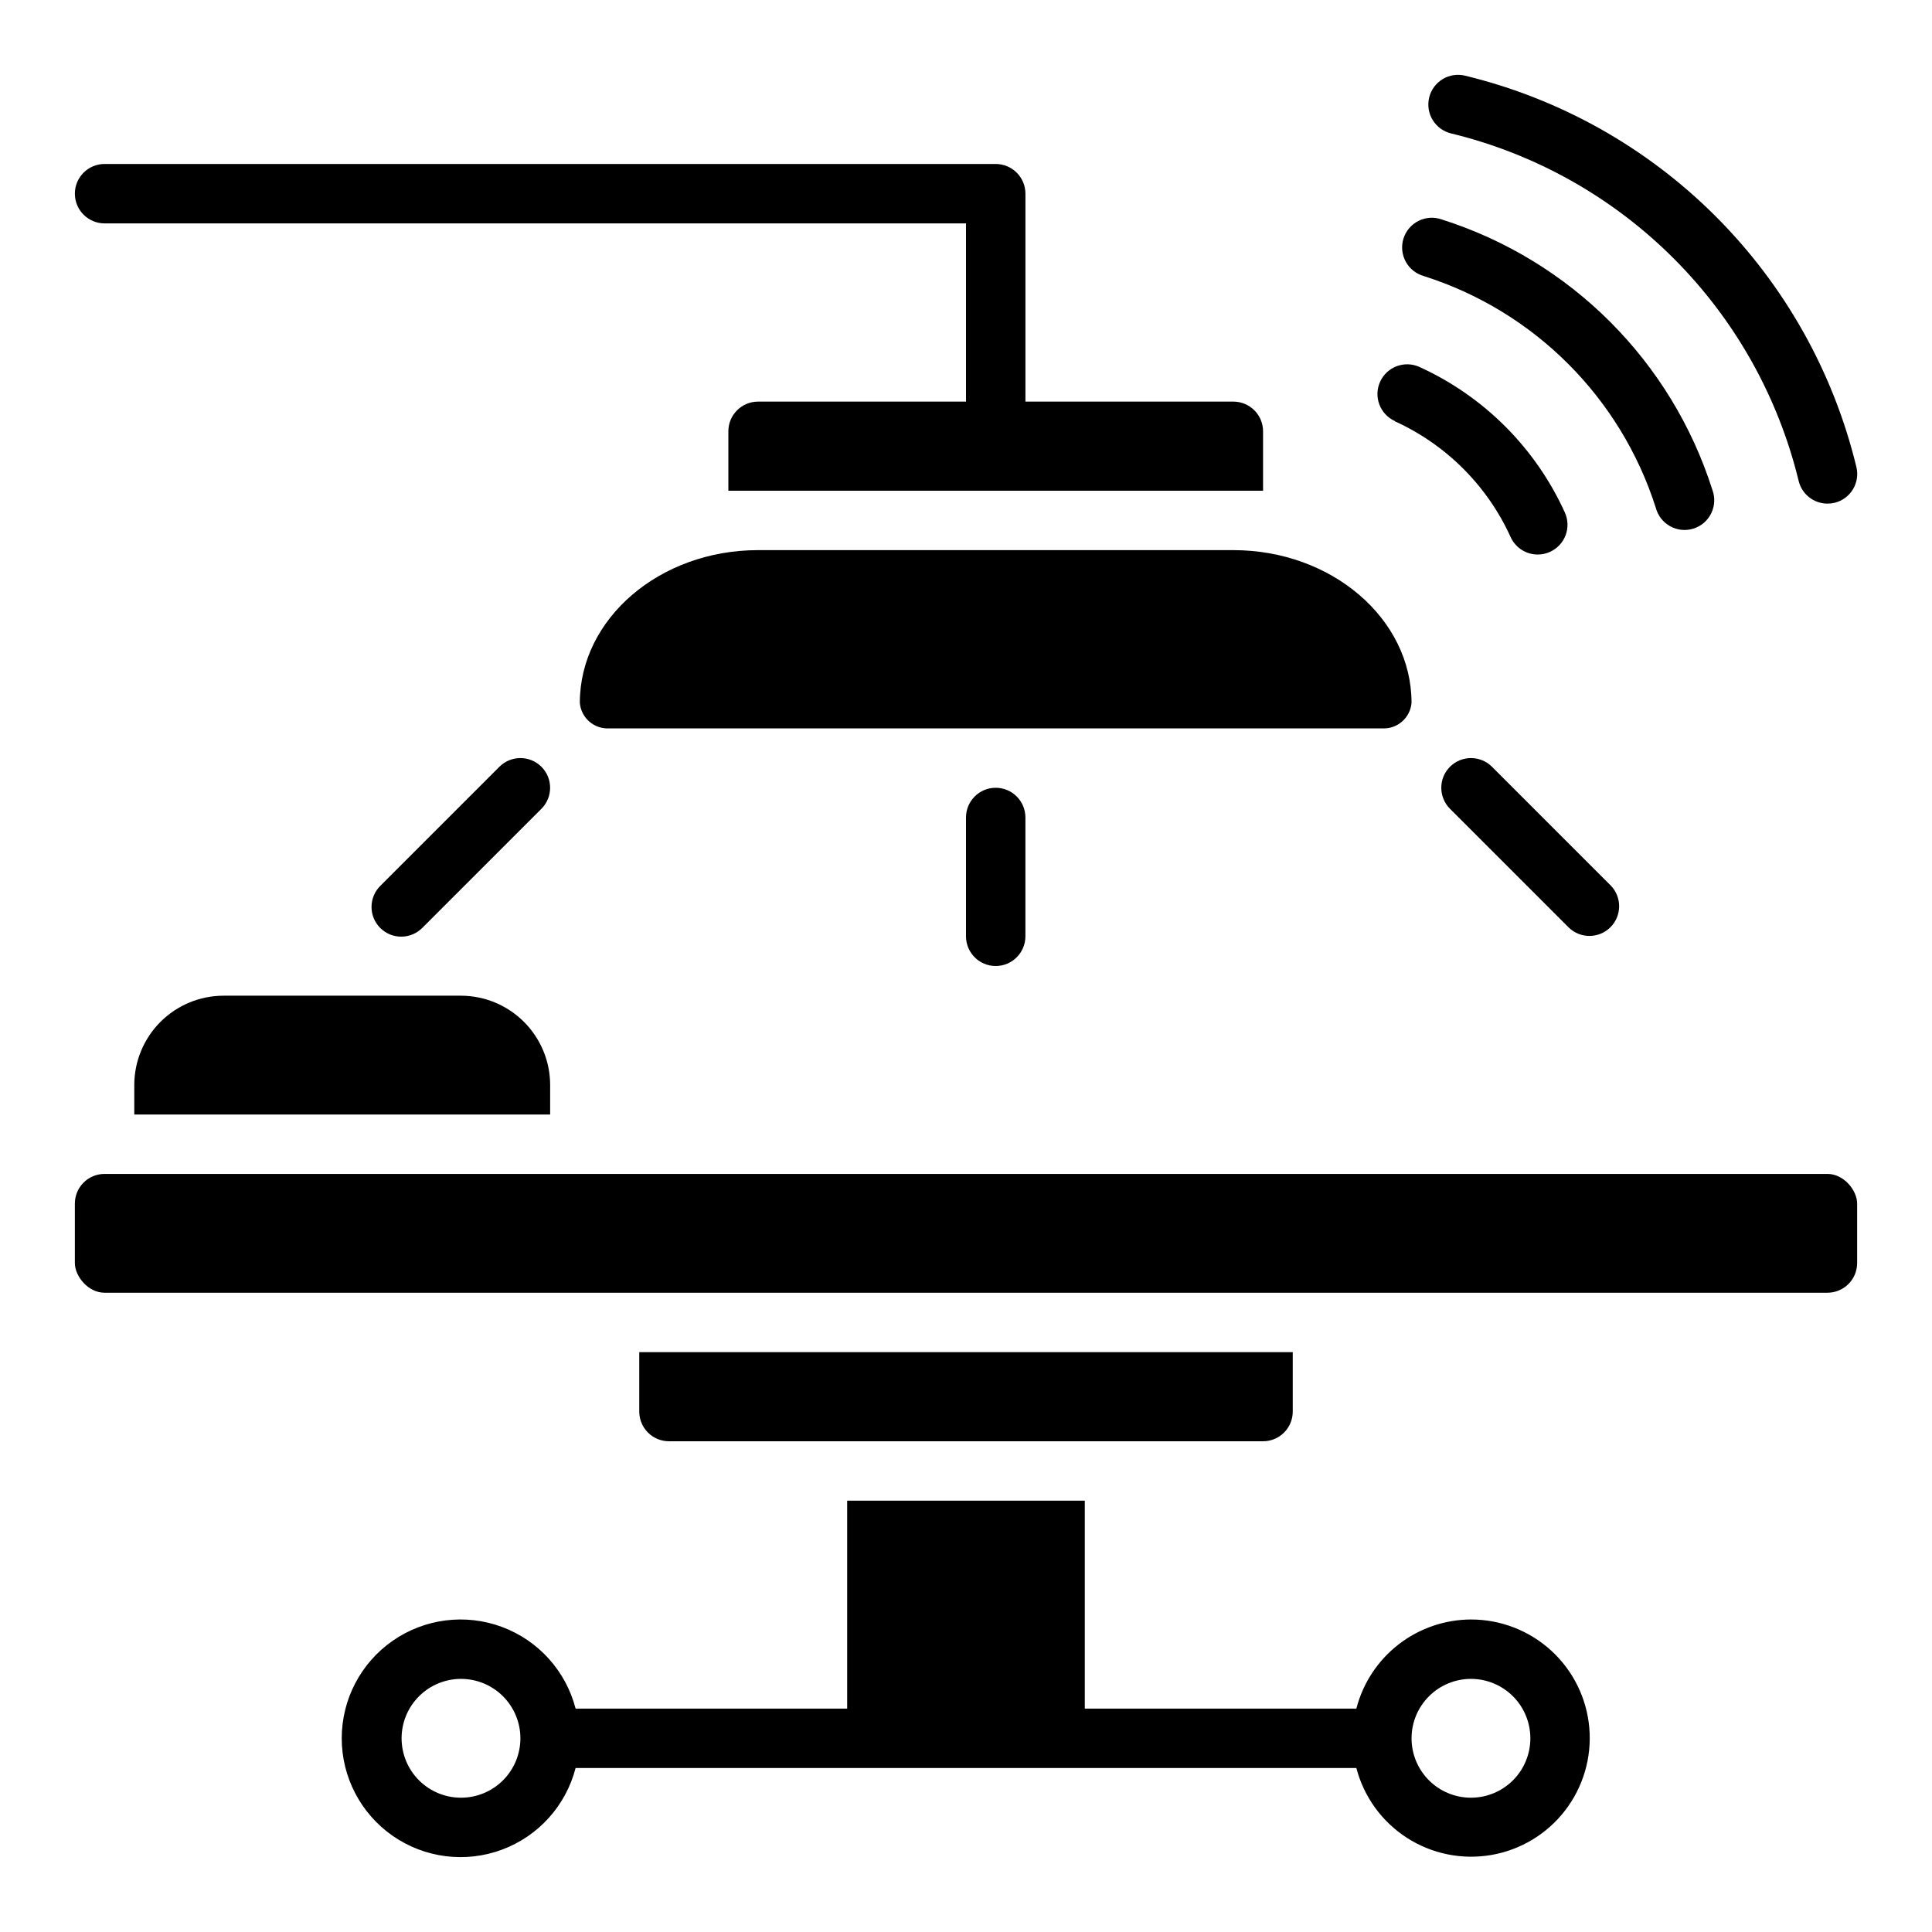 <?xml version="1.0" encoding="UTF-8"?>
<!-- Uploaded to: ICON Repo, www.svgrepo.com, Generator: ICON Repo Mixer Tools -->
<svg fill="#000000" width="800px" height="800px" version="1.1" viewBox="144 144 512 512" xmlns="http://www.w3.org/2000/svg">
 <g>
  <path d="m171.71 203.2h228.29v47.23h-55.105c-4.348 0-7.871 3.523-7.871 7.871v15.742l141.7 0.004v-15.746c0-2.086-0.828-4.09-2.305-5.566-1.477-1.477-3.481-2.305-5.566-2.305h-55.105v-55.105c0-2.086-0.828-4.09-2.305-5.566-1.477-1.473-3.481-2.305-5.566-2.305h-236.16c-4.348 0-7.875 3.523-7.875 7.871 0 4.348 3.527 7.875 7.875 7.875z"/>
  <path d="m344.89 289.79c-26.055 0-47.23 18.152-47.23 40.484v0.004c0.344 4.016 3.848 7.016 7.871 6.746h204.67c4.023 0.27 7.523-2.731 7.871-6.746 0-22.336-21.176-40.488-47.23-40.488z"/>
  <path d="m287.48 347.2c-3.074-3.07-8.059-3.07-11.133 0l-31.488 31.488c-1.516 1.469-2.383 3.484-2.402 5.594-0.02 2.113 0.812 4.144 2.305 5.637 1.496 1.492 3.523 2.324 5.637 2.305 2.109-0.02 4.125-0.883 5.594-2.402l31.488-31.488c3.074-3.074 3.074-8.059 0-11.133z"/>
  <path d="m528.26 347.2c-3.074 3.074-3.074 8.059 0 11.133l31.488 31.488c3.09 2.984 7.996 2.941 11.035-0.098 3.035-3.035 3.078-7.945 0.094-11.035l-31.488-31.488c-3.074-3.07-8.055-3.07-11.129 0z"/>
  <path d="m400 360.64v31.488c0 4.348 3.523 7.875 7.871 7.875s7.871-3.527 7.871-7.875v-31.488c0-4.348-3.523-7.871-7.871-7.871s-7.871 3.523-7.871 7.871z"/>
  <path d="m513.64 255.64c13.609 6.184 24.52 17.09 30.699 30.703 1.281 2.812 4.09 4.617 7.18 4.613 1.121 0 2.231-0.242 3.25-0.711 1.906-0.859 3.391-2.441 4.129-4.394 0.738-1.957 0.668-4.125-0.191-6.027-7.758-17.094-21.449-30.797-38.535-38.574-3.957-1.797-8.625-0.047-10.426 3.91-1.801 3.957-0.051 8.625 3.91 10.426z"/>
  <path d="m521.38 217.18c29.234 9.297 52.141 32.203 61.441 61.441 0.555 2.07 1.934 3.824 3.816 4.856 1.879 1.035 4.102 1.254 6.148 0.609 2.047-0.645 3.742-2.098 4.691-4.019 0.953-1.926 1.078-4.152 0.348-6.168-10.828-34.137-37.566-60.887-71.699-71.723-2.019-0.73-4.246-0.605-6.168 0.344-1.926 0.953-3.375 2.648-4.019 4.691-0.645 2.047-0.426 4.269 0.605 6.152 1.031 1.879 2.785 3.258 4.859 3.816z"/>
  <path d="m528.56 179.36c22.328 5.418 42.73 16.879 58.977 33.125 16.246 16.246 27.707 36.648 33.129 58.977 0.859 3.523 4.016 6.004 7.644 6.004 0.633 0 1.262-0.07 1.879-0.219 4.223-1.035 6.805-5.297 5.769-9.516-6.094-25.133-18.992-48.102-37.277-66.391-18.285-18.285-41.254-31.184-66.387-37.277-2.031-0.504-4.184-0.18-5.973 0.902-1.793 1.086-3.078 2.836-3.574 4.871s-0.164 4.184 0.93 5.969c1.09 1.785 2.848 3.066 4.883 3.555z"/>
  <path d="m171.71 455.1h456.58c4.348 0 7.871 4.348 7.871 7.871v15.742c0 4.348-3.523 7.871-7.871 7.871h-456.58c-4.348 0-7.871-4.348-7.871-7.871v-15.742c0-4.348 3.523-7.871 7.871-7.871z"/>
  <path d="m533.82 573.18c-6.961 0.027-13.719 2.356-19.211 6.629-5.496 4.273-9.422 10.246-11.16 16.988h-71.965v-55.105h-62.977v55.105h-71.969c-2.574-9.98-9.875-18.07-19.539-21.652-9.664-3.586-20.469-2.211-28.93 3.676-8.461 5.887-13.508 15.539-13.508 25.848 0 10.305 5.047 19.961 13.508 25.848 8.461 5.887 19.266 7.258 28.93 3.676 9.664-3.586 16.965-11.672 19.539-21.652h206.91c1.984 7.621 6.762 14.223 13.383 18.492 6.621 4.266 14.602 5.894 22.367 4.559 7.762-1.336 14.742-5.539 19.551-11.777 4.812-6.234 7.109-14.051 6.434-21.898-0.676-7.848-4.277-15.156-10.086-20.48-5.809-5.32-13.402-8.266-21.277-8.254zm-267.65 47.23c-4.176 0-8.184-1.656-11.133-4.609-2.953-2.953-4.613-6.957-4.613-11.133s1.66-8.18 4.613-11.133c2.949-2.953 6.957-4.613 11.133-4.613s8.18 1.66 11.133 4.613c2.949 2.953 4.609 6.957 4.609 11.133s-1.66 8.18-4.609 11.133c-2.953 2.953-6.957 4.609-11.133 4.609zm267.65 0c-4.176 0-8.18-1.656-11.133-4.609-2.953-2.953-4.613-6.957-4.613-11.133s1.66-8.18 4.613-11.133c2.953-2.953 6.957-4.613 11.133-4.613s8.18 1.66 11.133 4.613c2.953 2.953 4.609 6.957 4.609 11.133s-1.656 8.18-4.609 11.133c-2.953 2.953-6.957 4.609-11.133 4.609z"/>
  <path d="m478.72 525.95c2.086 0 4.09-0.828 5.566-2.305 1.477-1.477 2.305-3.477 2.305-5.566v-15.742h-173.18v15.742c0 2.09 0.828 4.09 2.305 5.566 1.477 1.477 3.481 2.305 5.566 2.305z"/>
  <path d="m266.18 407.87h-62.977c-6.258 0.02-12.254 2.512-16.68 6.938-4.426 4.426-6.918 10.422-6.938 16.68v7.871h110.21v-7.871c-0.016-6.258-2.512-12.254-6.938-16.68-4.426-4.426-10.418-6.918-16.676-6.938z"/>
 </g>
</svg>